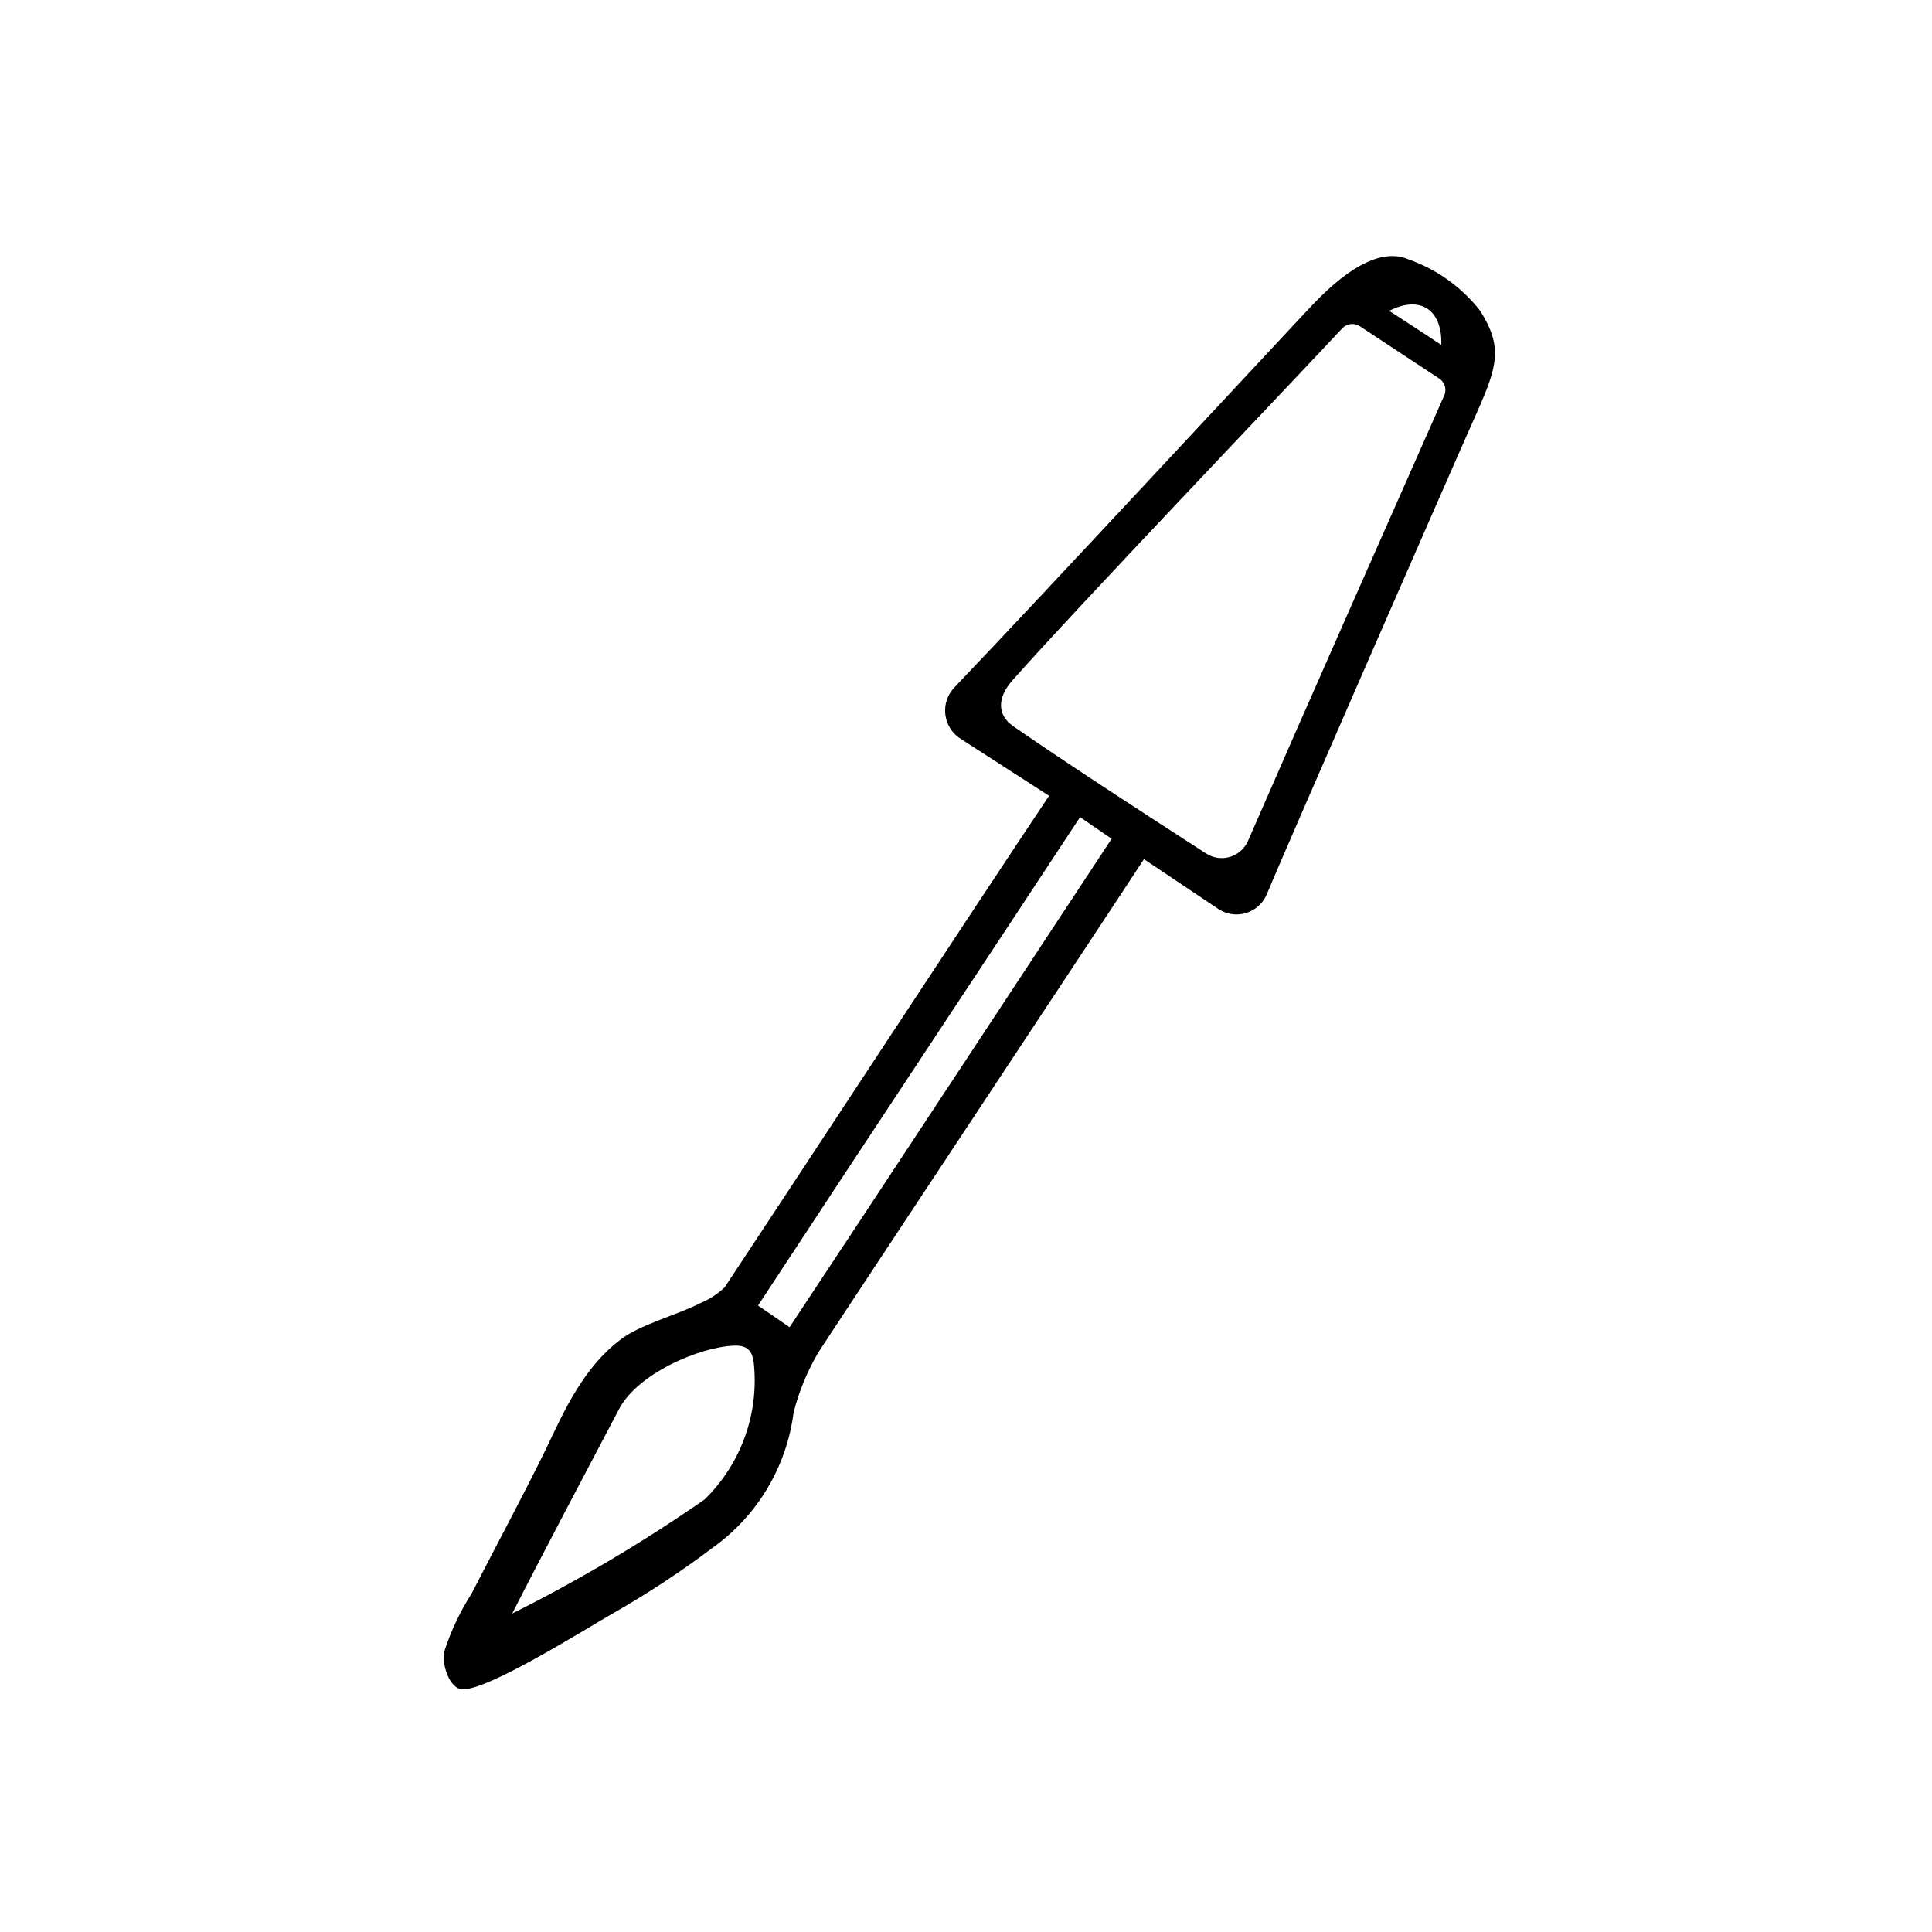 <?xml version="1.0" encoding="UTF-8"?>
<!-- Uploaded to: ICON Repo, www.svgrepo.com, Generator: ICON Repo Mixer Tools -->
<svg fill="#000000" width="800px" height="800px" version="1.1" viewBox="144 144 512 512" xmlns="http://www.w3.org/2000/svg">
 <path d="m447.16 371.68c-8.312 12.797-77.387 117.04-86.203 130.59-2.981 5.008-5.219 10.422-6.648 16.07-1.852 14.434-9.652 27.441-21.516 35.871-8.398 6.336-17.203 12.125-26.348 17.332-8.715 5.039-32.797 20.152-39.75 20.152-3.68 0-5.594-6.852-5.039-9.773 1.75-5.523 4.227-10.793 7.356-15.672 6.5-12.695 13.25-25.191 19.598-38.09 5.039-10.629 10.078-21.766 19.801-29.121 5.039-3.981 15.113-6.551 21.211-9.723v0.004c2.363-0.98 4.531-2.379 6.398-4.133 14.258-21.512 68.57-104.29 86-130.29l-23.832-15.363c-2.059-1.465-3.394-3.738-3.672-6.25-0.281-2.512 0.523-5.019 2.211-6.902 22.219-23.227 92.852-99.301 95.32-101.82 10.078-10.531 18.59-14.66 25.191-11.84v0.004c7.5 2.625 14.09 7.348 18.996 13.602 6.047 9.523 4.637 14.66-0.805 26.902-7.656 17.18-52.547 119.91-55.871 128.12l-0.004 0.004c-1.07 2.254-3.059 3.945-5.457 4.637-2.398 0.695-4.981 0.328-7.09-1.012zm27.508-4.684c16.02-36.777 36.172-82.223 52.043-118.14 0.762-1.625 0.203-3.566-1.309-4.535l-21.008-13.855h-0.004c-1.488-0.973-3.461-0.738-4.684 0.555-11.891 12.797-70.586 74.262-87.512 93.406-3.93 4.535-3.981 9.07 0.402 12.09 16.473 11.336 33.656 22.418 50.934 33.605 1.852 1.238 4.148 1.605 6.289 1.004s3.91-2.109 4.848-4.125zm-194.93 204.6c17.699-8.84 34.738-18.941 50.988-30.23 9.738-9.496 14.535-22.961 12.996-36.477-0.352-1.762-0.754-4.434-5.039-4.281-9.32 0.301-25.645 7.406-30.582 16.727-7.856 14.914-20.805 39.398-28.363 54.262zm65.141-81.617 8.367 5.742c12.746-19.145 85.344-129.43 85.344-129.43l-8.363-5.742c-19.445 29.625-57.434 86.855-85.344 129.43zm181.07-254.58c0.352-9.168-5.441-13.301-13.805-9.02 5.293 3.43 9.121 5.898 13.805 9.02z"/>
</svg>